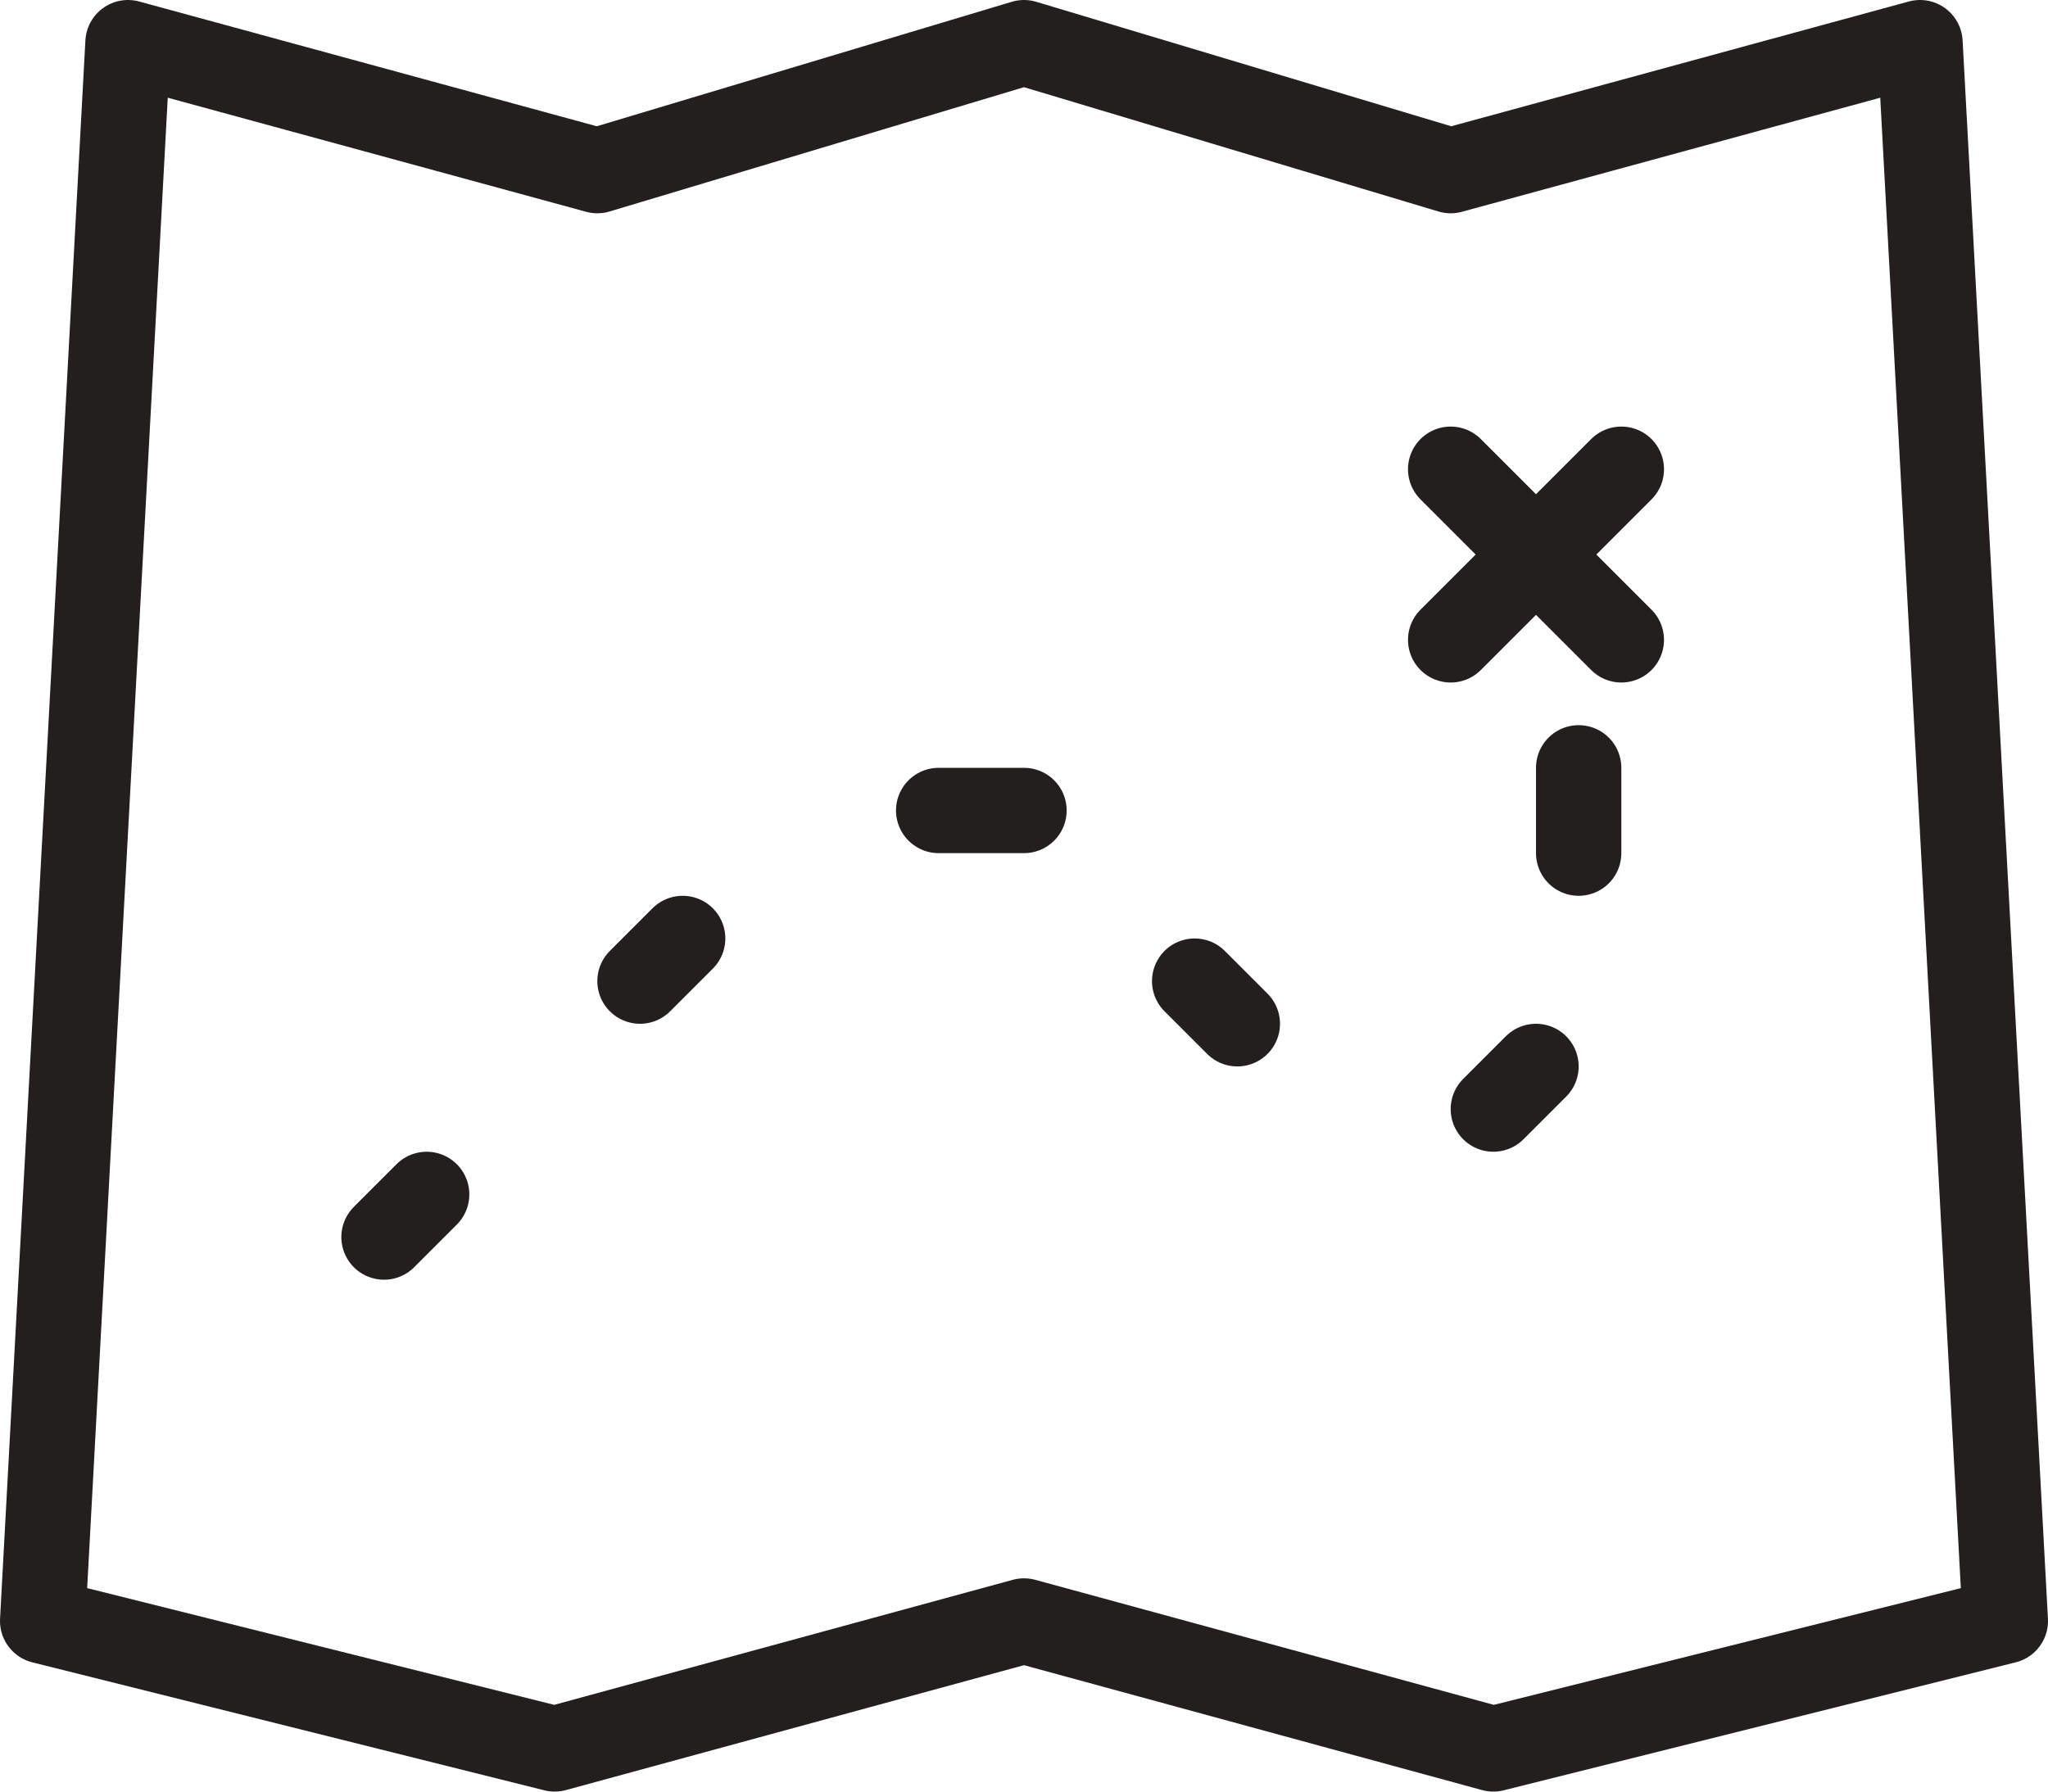<svg width="48" height="42" viewBox="0 0 48 42" xmlns="http://www.w3.org/2000/svg" xmlns:sketch="http://www.bohemiancoding.com/sketch/ns"><title>ic_map</title><desc>Created with Sketch.</desc><g sketch:type="MSLayerGroup" fill="none"><g stroke="#231F1F" stroke-width="2" sketch:type="MSShapeGroup" stroke-linecap="round" stroke-linejoin="round"><path d="M1 38l12 3 11-3 11 3 12-3-2-37-11 3-10-3-10 3-11-3-2 37z"/><path d="M34 11l4 4"/><path d="M34 15l4-4"/><path d="M9 29l1-1"/><path d="M15 23l1-1"/><path d="M37 18v2"/><path d="M28 23l1 1"/><path d="M22 19h2"/><path d="M35 26l1-1"/></g><path sketch:type="MSShapeGroup" d="M-20-23h92v92h-92z"/></g></svg>